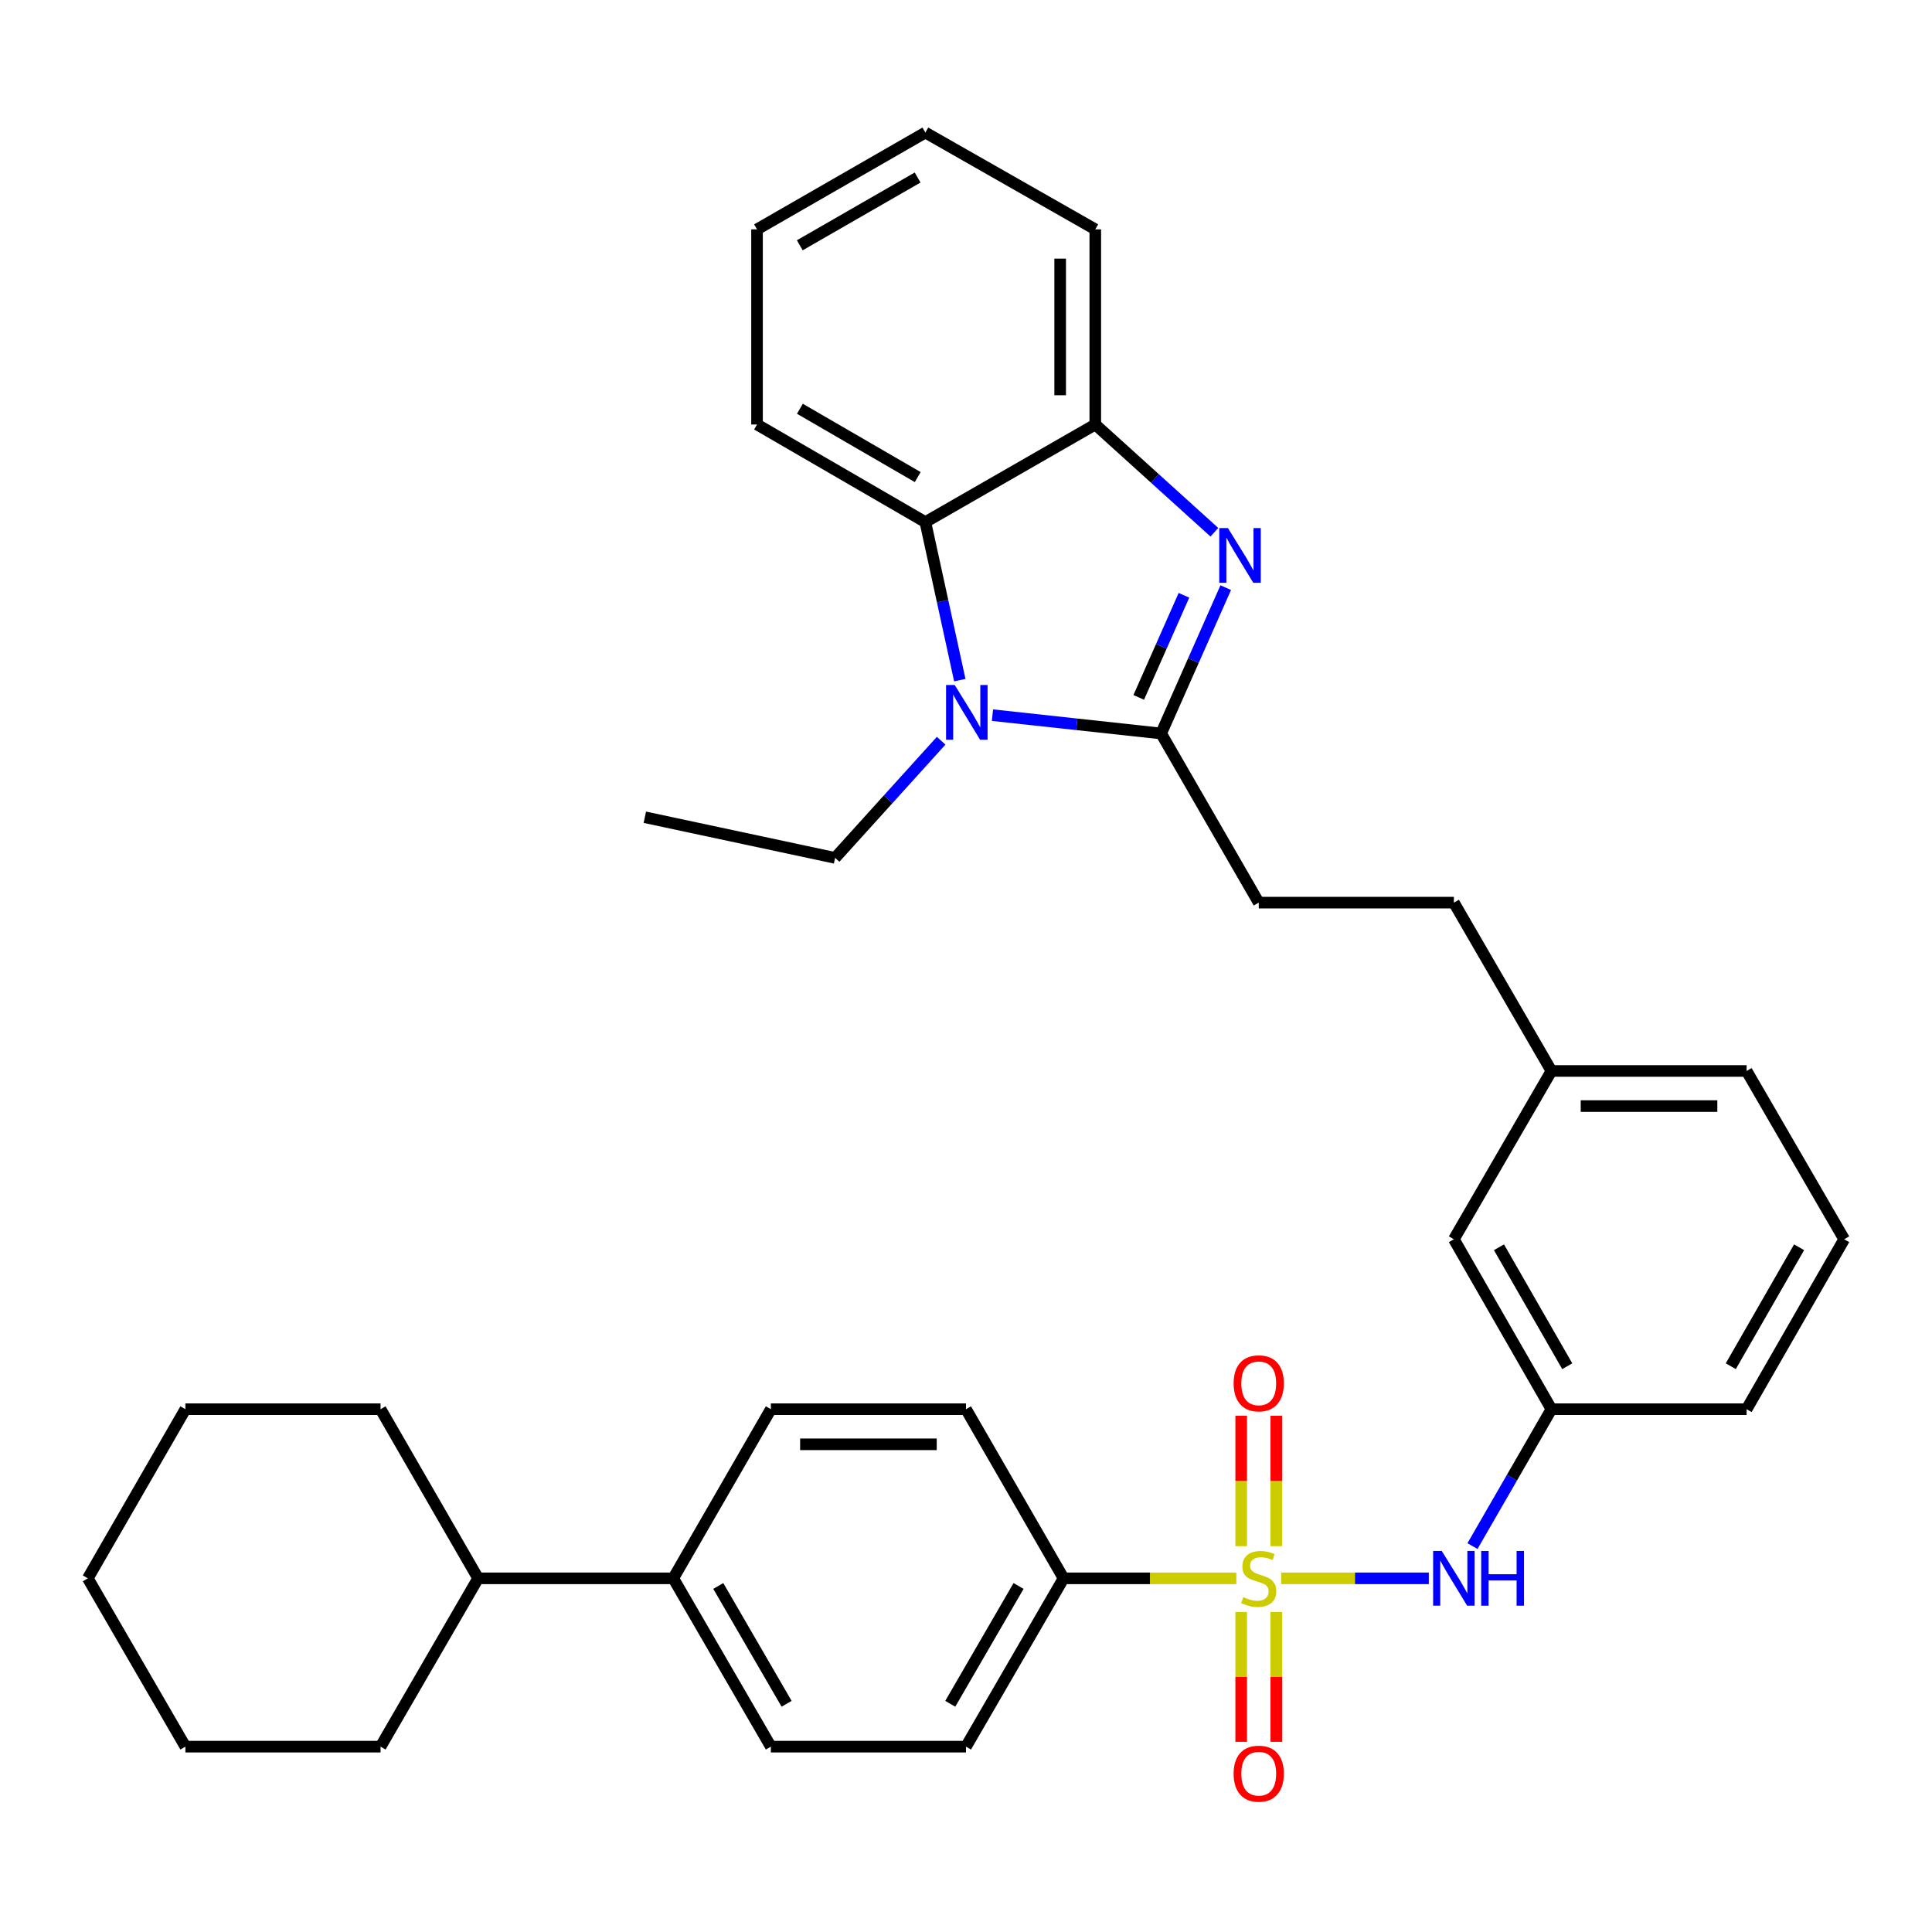 <?xml version='1.0' encoding='iso-8859-1'?>
<svg version='1.1' baseProfile='full'
              xmlns='http://www.w3.org/2000/svg'
                      xmlns:rdkit='http://www.rdkit.org/xml'
                      xmlns:xlink='http://www.w3.org/1999/xlink'
                  xml:space='preserve'
width='1000px' height='1000px' viewBox='0 0 1000 1000'>
<!-- END OF HEADER -->
<rect style='opacity:1.0;fill:#FFFFFF;stroke:none' width='1000' height='1000' x='0' y='0'> </rect>
<path class='bond-5' d='M 663.127,816.944 L 701.339,816.944' style='fill:none;fill-rule:evenodd;stroke:#CCCC00;stroke-width:6px;stroke-linecap:butt;stroke-linejoin:miter;stroke-opacity:1' />
<path class='bond-5' d='M 701.339,816.944 L 739.551,816.944' style='fill:none;fill-rule:evenodd;stroke:#0000FF;stroke-width:6px;stroke-linecap:butt;stroke-linejoin:miter;stroke-opacity:1' />
<path class='bond-6' d='M 639.917,816.944 L 595.212,816.944' style='fill:none;fill-rule:evenodd;stroke:#CCCC00;stroke-width:6px;stroke-linecap:butt;stroke-linejoin:miter;stroke-opacity:1' />
<path class='bond-6' d='M 595.212,816.944 L 550.507,816.944' style='fill:none;fill-rule:evenodd;stroke:#000000;stroke-width:6px;stroke-linecap:butt;stroke-linejoin:miter;stroke-opacity:1' />
<path class='bond-7' d='M 660.61,800.298 L 660.61,766.548' style='fill:none;fill-rule:evenodd;stroke:#CCCC00;stroke-width:6px;stroke-linecap:butt;stroke-linejoin:miter;stroke-opacity:1' />
<path class='bond-7' d='M 660.61,766.548 L 660.61,732.798' style='fill:none;fill-rule:evenodd;stroke:#FF0000;stroke-width:6px;stroke-linecap:butt;stroke-linejoin:miter;stroke-opacity:1' />
<path class='bond-7' d='M 642.434,800.298 L 642.434,766.548' style='fill:none;fill-rule:evenodd;stroke:#CCCC00;stroke-width:6px;stroke-linecap:butt;stroke-linejoin:miter;stroke-opacity:1' />
<path class='bond-7' d='M 642.434,766.548 L 642.434,732.798' style='fill:none;fill-rule:evenodd;stroke:#FF0000;stroke-width:6px;stroke-linecap:butt;stroke-linejoin:miter;stroke-opacity:1' />
<path class='bond-8' d='M 642.434,834.349 L 642.434,867.953' style='fill:none;fill-rule:evenodd;stroke:#CCCC00;stroke-width:6px;stroke-linecap:butt;stroke-linejoin:miter;stroke-opacity:1' />
<path class='bond-8' d='M 642.434,867.953 L 642.434,901.558' style='fill:none;fill-rule:evenodd;stroke:#FF0000;stroke-width:6px;stroke-linecap:butt;stroke-linejoin:miter;stroke-opacity:1' />
<path class='bond-8' d='M 660.61,834.349 L 660.61,867.953' style='fill:none;fill-rule:evenodd;stroke:#CCCC00;stroke-width:6px;stroke-linecap:butt;stroke-linejoin:miter;stroke-opacity:1' />
<path class='bond-8' d='M 660.61,867.953 L 660.61,901.558' style='fill:none;fill-rule:evenodd;stroke:#FF0000;stroke-width:6px;stroke-linecap:butt;stroke-linejoin:miter;stroke-opacity:1' />
<path class='bond-0' d='M 601.004,379.655 L 651.522,467.199' style='fill:none;fill-rule:evenodd;stroke:#000000;stroke-width:6px;stroke-linecap:butt;stroke-linejoin:miter;stroke-opacity:1' />
<path class='bond-1' d='M 601.004,379.655 L 617.722,341.91' style='fill:none;fill-rule:evenodd;stroke:#000000;stroke-width:6px;stroke-linecap:butt;stroke-linejoin:miter;stroke-opacity:1' />
<path class='bond-1' d='M 617.722,341.91 L 634.44,304.165' style='fill:none;fill-rule:evenodd;stroke:#0000FF;stroke-width:6px;stroke-linecap:butt;stroke-linejoin:miter;stroke-opacity:1' />
<path class='bond-1' d='M 589.402,360.971 L 601.104,334.549' style='fill:none;fill-rule:evenodd;stroke:#000000;stroke-width:6px;stroke-linecap:butt;stroke-linejoin:miter;stroke-opacity:1' />
<path class='bond-1' d='M 601.104,334.549 L 612.807,308.128' style='fill:none;fill-rule:evenodd;stroke:#0000FF;stroke-width:6px;stroke-linecap:butt;stroke-linejoin:miter;stroke-opacity:1' />
<path class='bond-2' d='M 601.004,379.655 L 557.349,374.908' style='fill:none;fill-rule:evenodd;stroke:#000000;stroke-width:6px;stroke-linecap:butt;stroke-linejoin:miter;stroke-opacity:1' />
<path class='bond-2' d='M 557.349,374.908 L 513.693,370.162' style='fill:none;fill-rule:evenodd;stroke:#0000FF;stroke-width:6px;stroke-linecap:butt;stroke-linejoin:miter;stroke-opacity:1' />
<path class='bond-4' d='M 628.563,275.486 L 597.739,247.604' style='fill:none;fill-rule:evenodd;stroke:#0000FF;stroke-width:6px;stroke-linecap:butt;stroke-linejoin:miter;stroke-opacity:1' />
<path class='bond-4' d='M 597.739,247.604 L 566.916,219.722' style='fill:none;fill-rule:evenodd;stroke:#000000;stroke-width:6px;stroke-linecap:butt;stroke-linejoin:miter;stroke-opacity:1' />
<path class='bond-3' d='M 496.79,352.039 L 487.878,311.139' style='fill:none;fill-rule:evenodd;stroke:#0000FF;stroke-width:6px;stroke-linecap:butt;stroke-linejoin:miter;stroke-opacity:1' />
<path class='bond-3' d='M 487.878,311.139 L 478.967,270.239' style='fill:none;fill-rule:evenodd;stroke:#000000;stroke-width:6px;stroke-linecap:butt;stroke-linejoin:miter;stroke-opacity:1' />
<path class='bond-18' d='M 487.144,383.392 L 459.695,413.719' style='fill:none;fill-rule:evenodd;stroke:#0000FF;stroke-width:6px;stroke-linecap:butt;stroke-linejoin:miter;stroke-opacity:1' />
<path class='bond-18' d='M 459.695,413.719 L 432.246,444.046' style='fill:none;fill-rule:evenodd;stroke:#000000;stroke-width:6px;stroke-linecap:butt;stroke-linejoin:miter;stroke-opacity:1' />
<path class='bond-21' d='M 478.967,270.239 L 391.836,219.722' style='fill:none;fill-rule:evenodd;stroke:#000000;stroke-width:6px;stroke-linecap:butt;stroke-linejoin:miter;stroke-opacity:1' />
<path class='bond-21' d='M 475.014,246.938 L 414.022,211.575' style='fill:none;fill-rule:evenodd;stroke:#000000;stroke-width:6px;stroke-linecap:butt;stroke-linejoin:miter;stroke-opacity:1' />
<path class='bond-37' d='M 478.967,270.239 L 566.916,219.722' style='fill:none;fill-rule:evenodd;stroke:#000000;stroke-width:6px;stroke-linecap:butt;stroke-linejoin:miter;stroke-opacity:1' />
<path class='bond-22' d='M 566.916,219.722 L 566.916,118.717' style='fill:none;fill-rule:evenodd;stroke:#000000;stroke-width:6px;stroke-linecap:butt;stroke-linejoin:miter;stroke-opacity:1' />
<path class='bond-22' d='M 548.74,204.571 L 548.74,133.868' style='fill:none;fill-rule:evenodd;stroke:#000000;stroke-width:6px;stroke-linecap:butt;stroke-linejoin:miter;stroke-opacity:1' />
<path class='bond-11' d='M 762.151,800.257 L 782.588,764.828' style='fill:none;fill-rule:evenodd;stroke:#0000FF;stroke-width:6px;stroke-linecap:butt;stroke-linejoin:miter;stroke-opacity:1' />
<path class='bond-11' d='M 782.588,764.828 L 803.024,729.399' style='fill:none;fill-rule:evenodd;stroke:#000000;stroke-width:6px;stroke-linecap:butt;stroke-linejoin:miter;stroke-opacity:1' />
<path class='bond-12' d='M 550.507,816.944 L 500,904.064' style='fill:none;fill-rule:evenodd;stroke:#000000;stroke-width:6px;stroke-linecap:butt;stroke-linejoin:miter;stroke-opacity:1' />
<path class='bond-12' d='M 527.207,820.896 L 491.852,881.88' style='fill:none;fill-rule:evenodd;stroke:#000000;stroke-width:6px;stroke-linecap:butt;stroke-linejoin:miter;stroke-opacity:1' />
<path class='bond-13' d='M 550.507,816.944 L 500,729.399' style='fill:none;fill-rule:evenodd;stroke:#000000;stroke-width:6px;stroke-linecap:butt;stroke-linejoin:miter;stroke-opacity:1' />
<path class='bond-9' d='M 651.522,467.199 L 752.526,467.199' style='fill:none;fill-rule:evenodd;stroke:#000000;stroke-width:6px;stroke-linecap:butt;stroke-linejoin:miter;stroke-opacity:1' />
<path class='bond-10' d='M 348.478,816.944 L 398.996,729.399' style='fill:none;fill-rule:evenodd;stroke:#000000;stroke-width:6px;stroke-linecap:butt;stroke-linejoin:miter;stroke-opacity:1' />
<path class='bond-16' d='M 348.478,816.944 L 247.474,816.944' style='fill:none;fill-rule:evenodd;stroke:#000000;stroke-width:6px;stroke-linecap:butt;stroke-linejoin:miter;stroke-opacity:1' />
<path class='bond-34' d='M 348.478,816.944 L 398.996,904.064' style='fill:none;fill-rule:evenodd;stroke:#000000;stroke-width:6px;stroke-linecap:butt;stroke-linejoin:miter;stroke-opacity:1' />
<path class='bond-34' d='M 371.779,820.894 L 407.141,881.879' style='fill:none;fill-rule:evenodd;stroke:#000000;stroke-width:6px;stroke-linecap:butt;stroke-linejoin:miter;stroke-opacity:1' />
<path class='bond-17' d='M 803.024,729.399 L 752.526,641.44' style='fill:none;fill-rule:evenodd;stroke:#000000;stroke-width:6px;stroke-linecap:butt;stroke-linejoin:miter;stroke-opacity:1' />
<path class='bond-17' d='M 811.211,707.156 L 775.863,645.585' style='fill:none;fill-rule:evenodd;stroke:#000000;stroke-width:6px;stroke-linecap:butt;stroke-linejoin:miter;stroke-opacity:1' />
<path class='bond-24' d='M 803.024,729.399 L 904.038,729.399' style='fill:none;fill-rule:evenodd;stroke:#000000;stroke-width:6px;stroke-linecap:butt;stroke-linejoin:miter;stroke-opacity:1' />
<path class='bond-14' d='M 500,904.064 L 398.996,904.064' style='fill:none;fill-rule:evenodd;stroke:#000000;stroke-width:6px;stroke-linecap:butt;stroke-linejoin:miter;stroke-opacity:1' />
<path class='bond-15' d='M 500,729.399 L 398.996,729.399' style='fill:none;fill-rule:evenodd;stroke:#000000;stroke-width:6px;stroke-linecap:butt;stroke-linejoin:miter;stroke-opacity:1' />
<path class='bond-15' d='M 484.849,747.574 L 414.146,747.574' style='fill:none;fill-rule:evenodd;stroke:#000000;stroke-width:6px;stroke-linecap:butt;stroke-linejoin:miter;stroke-opacity:1' />
<path class='bond-26' d='M 247.474,816.944 L 196.976,904.064' style='fill:none;fill-rule:evenodd;stroke:#000000;stroke-width:6px;stroke-linecap:butt;stroke-linejoin:miter;stroke-opacity:1' />
<path class='bond-27' d='M 247.474,816.944 L 196.976,729.399' style='fill:none;fill-rule:evenodd;stroke:#000000;stroke-width:6px;stroke-linecap:butt;stroke-linejoin:miter;stroke-opacity:1' />
<path class='bond-20' d='M 752.526,641.44 L 803.024,554.33' style='fill:none;fill-rule:evenodd;stroke:#000000;stroke-width:6px;stroke-linecap:butt;stroke-linejoin:miter;stroke-opacity:1' />
<path class='bond-28' d='M 432.246,444.046 L 333.766,423.003' style='fill:none;fill-rule:evenodd;stroke:#000000;stroke-width:6px;stroke-linecap:butt;stroke-linejoin:miter;stroke-opacity:1' />
<path class='bond-19' d='M 752.526,467.199 L 803.024,554.33' style='fill:none;fill-rule:evenodd;stroke:#000000;stroke-width:6px;stroke-linecap:butt;stroke-linejoin:miter;stroke-opacity:1' />
<path class='bond-35' d='M 803.024,554.33 L 904.038,554.33' style='fill:none;fill-rule:evenodd;stroke:#000000;stroke-width:6px;stroke-linecap:butt;stroke-linejoin:miter;stroke-opacity:1' />
<path class='bond-35' d='M 818.176,572.505 L 888.886,572.505' style='fill:none;fill-rule:evenodd;stroke:#000000;stroke-width:6px;stroke-linecap:butt;stroke-linejoin:miter;stroke-opacity:1' />
<path class='bond-29' d='M 391.836,219.722 L 391.836,118.717' style='fill:none;fill-rule:evenodd;stroke:#000000;stroke-width:6px;stroke-linecap:butt;stroke-linejoin:miter;stroke-opacity:1' />
<path class='bond-30' d='M 566.916,118.717 L 478.967,68.614' style='fill:none;fill-rule:evenodd;stroke:#000000;stroke-width:6px;stroke-linecap:butt;stroke-linejoin:miter;stroke-opacity:1' />
<path class='bond-23' d='M 954.545,641.44 L 904.038,729.399' style='fill:none;fill-rule:evenodd;stroke:#000000;stroke-width:6px;stroke-linecap:butt;stroke-linejoin:miter;stroke-opacity:1' />
<path class='bond-23' d='M 931.208,645.583 L 895.853,707.154' style='fill:none;fill-rule:evenodd;stroke:#000000;stroke-width:6px;stroke-linecap:butt;stroke-linejoin:miter;stroke-opacity:1' />
<path class='bond-25' d='M 954.545,641.44 L 904.038,554.33' style='fill:none;fill-rule:evenodd;stroke:#000000;stroke-width:6px;stroke-linecap:butt;stroke-linejoin:miter;stroke-opacity:1' />
<path class='bond-31' d='M 196.976,904.064 L 95.962,904.064' style='fill:none;fill-rule:evenodd;stroke:#000000;stroke-width:6px;stroke-linecap:butt;stroke-linejoin:miter;stroke-opacity:1' />
<path class='bond-32' d='M 196.976,729.399 L 95.962,729.399' style='fill:none;fill-rule:evenodd;stroke:#000000;stroke-width:6px;stroke-linecap:butt;stroke-linejoin:miter;stroke-opacity:1' />
<path class='bond-38' d='M 391.836,118.717 L 478.967,68.614' style='fill:none;fill-rule:evenodd;stroke:#000000;stroke-width:6px;stroke-linecap:butt;stroke-linejoin:miter;stroke-opacity:1' />
<path class='bond-38' d='M 413.966,126.958 L 474.958,91.885' style='fill:none;fill-rule:evenodd;stroke:#000000;stroke-width:6px;stroke-linecap:butt;stroke-linejoin:miter;stroke-opacity:1' />
<path class='bond-36' d='M 95.962,904.064 L 45.455,816.944' style='fill:none;fill-rule:evenodd;stroke:#000000;stroke-width:6px;stroke-linecap:butt;stroke-linejoin:miter;stroke-opacity:1' />
<path class='bond-33' d='M 95.962,729.399 L 45.455,816.944' style='fill:none;fill-rule:evenodd;stroke:#000000;stroke-width:6px;stroke-linecap:butt;stroke-linejoin:miter;stroke-opacity:1' />
<path  class='atom-0' d='M 643.522 826.664
Q 643.842 826.784, 645.162 827.344
Q 646.482 827.904, 647.922 828.264
Q 649.402 828.584, 650.842 828.584
Q 653.522 828.584, 655.082 827.304
Q 656.642 825.984, 656.642 823.704
Q 656.642 822.144, 655.842 821.184
Q 655.082 820.224, 653.882 819.704
Q 652.682 819.184, 650.682 818.584
Q 648.162 817.824, 646.642 817.104
Q 645.162 816.384, 644.082 814.864
Q 643.042 813.344, 643.042 810.784
Q 643.042 807.224, 645.442 805.024
Q 647.882 802.824, 652.682 802.824
Q 655.962 802.824, 659.682 804.384
L 658.762 807.464
Q 655.362 806.064, 652.802 806.064
Q 650.042 806.064, 648.522 807.224
Q 647.002 808.344, 647.042 810.304
Q 647.042 811.824, 647.802 812.744
Q 648.602 813.664, 649.722 814.184
Q 650.882 814.704, 652.802 815.304
Q 655.362 816.104, 656.882 816.904
Q 658.402 817.704, 659.482 819.344
Q 660.602 820.944, 660.602 823.704
Q 660.602 827.624, 657.962 829.744
Q 655.362 831.824, 651.002 831.824
Q 648.482 831.824, 646.562 831.264
Q 644.682 830.744, 642.442 829.824
L 643.522 826.664
' fill='#CCCC00'/>
<path  class='atom-2' d='M 635.568 273.325
L 644.848 288.325
Q 645.768 289.805, 647.248 292.485
Q 648.728 295.165, 648.808 295.325
L 648.808 273.325
L 652.568 273.325
L 652.568 301.645
L 648.688 301.645
L 638.728 285.245
Q 637.568 283.325, 636.328 281.125
Q 635.128 278.925, 634.768 278.245
L 634.768 301.645
L 631.088 301.645
L 631.088 273.325
L 635.568 273.325
' fill='#0000FF'/>
<path  class='atom-3' d='M 494.164 354.559
L 503.444 369.559
Q 504.364 371.039, 505.844 373.719
Q 507.324 376.399, 507.404 376.559
L 507.404 354.559
L 511.164 354.559
L 511.164 382.879
L 507.284 382.879
L 497.324 366.479
Q 496.164 364.559, 494.924 362.359
Q 493.724 360.159, 493.364 359.479
L 493.364 382.879
L 489.684 382.879
L 489.684 354.559
L 494.164 354.559
' fill='#0000FF'/>
<path  class='atom-6' d='M 746.266 802.784
L 755.546 817.784
Q 756.466 819.264, 757.946 821.944
Q 759.426 824.624, 759.506 824.784
L 759.506 802.784
L 763.266 802.784
L 763.266 831.104
L 759.386 831.104
L 749.426 814.704
Q 748.266 812.784, 747.026 810.584
Q 745.826 808.384, 745.466 807.704
L 745.466 831.104
L 741.786 831.104
L 741.786 802.784
L 746.266 802.784
' fill='#0000FF'/>
<path  class='atom-6' d='M 766.666 802.784
L 770.506 802.784
L 770.506 814.824
L 784.986 814.824
L 784.986 802.784
L 788.826 802.784
L 788.826 831.104
L 784.986 831.104
L 784.986 818.024
L 770.506 818.024
L 770.506 831.104
L 766.666 831.104
L 766.666 802.784
' fill='#0000FF'/>
<path  class='atom-8' d='M 638.522 716.009
Q 638.522 709.209, 641.882 705.409
Q 645.242 701.609, 651.522 701.609
Q 657.802 701.609, 661.162 705.409
Q 664.522 709.209, 664.522 716.009
Q 664.522 722.889, 661.122 726.809
Q 657.722 730.689, 651.522 730.689
Q 645.282 730.689, 641.882 726.809
Q 638.522 722.929, 638.522 716.009
M 651.522 727.489
Q 655.842 727.489, 658.162 724.609
Q 660.522 721.689, 660.522 716.009
Q 660.522 710.449, 658.162 707.649
Q 655.842 704.809, 651.522 704.809
Q 647.202 704.809, 644.842 707.609
Q 642.522 710.409, 642.522 716.009
Q 642.522 721.729, 644.842 724.609
Q 647.202 727.489, 651.522 727.489
' fill='#FF0000'/>
<path  class='atom-9' d='M 638.522 918.048
Q 638.522 911.248, 641.882 907.448
Q 645.242 903.648, 651.522 903.648
Q 657.802 903.648, 661.162 907.448
Q 664.522 911.248, 664.522 918.048
Q 664.522 924.928, 661.122 928.848
Q 657.722 932.728, 651.522 932.728
Q 645.282 932.728, 641.882 928.848
Q 638.522 924.968, 638.522 918.048
M 651.522 929.528
Q 655.842 929.528, 658.162 926.648
Q 660.522 923.728, 660.522 918.048
Q 660.522 912.488, 658.162 909.688
Q 655.842 906.848, 651.522 906.848
Q 647.202 906.848, 644.842 909.648
Q 642.522 912.448, 642.522 918.048
Q 642.522 923.768, 644.842 926.648
Q 647.202 929.528, 651.522 929.528
' fill='#FF0000'/>
</svg>
